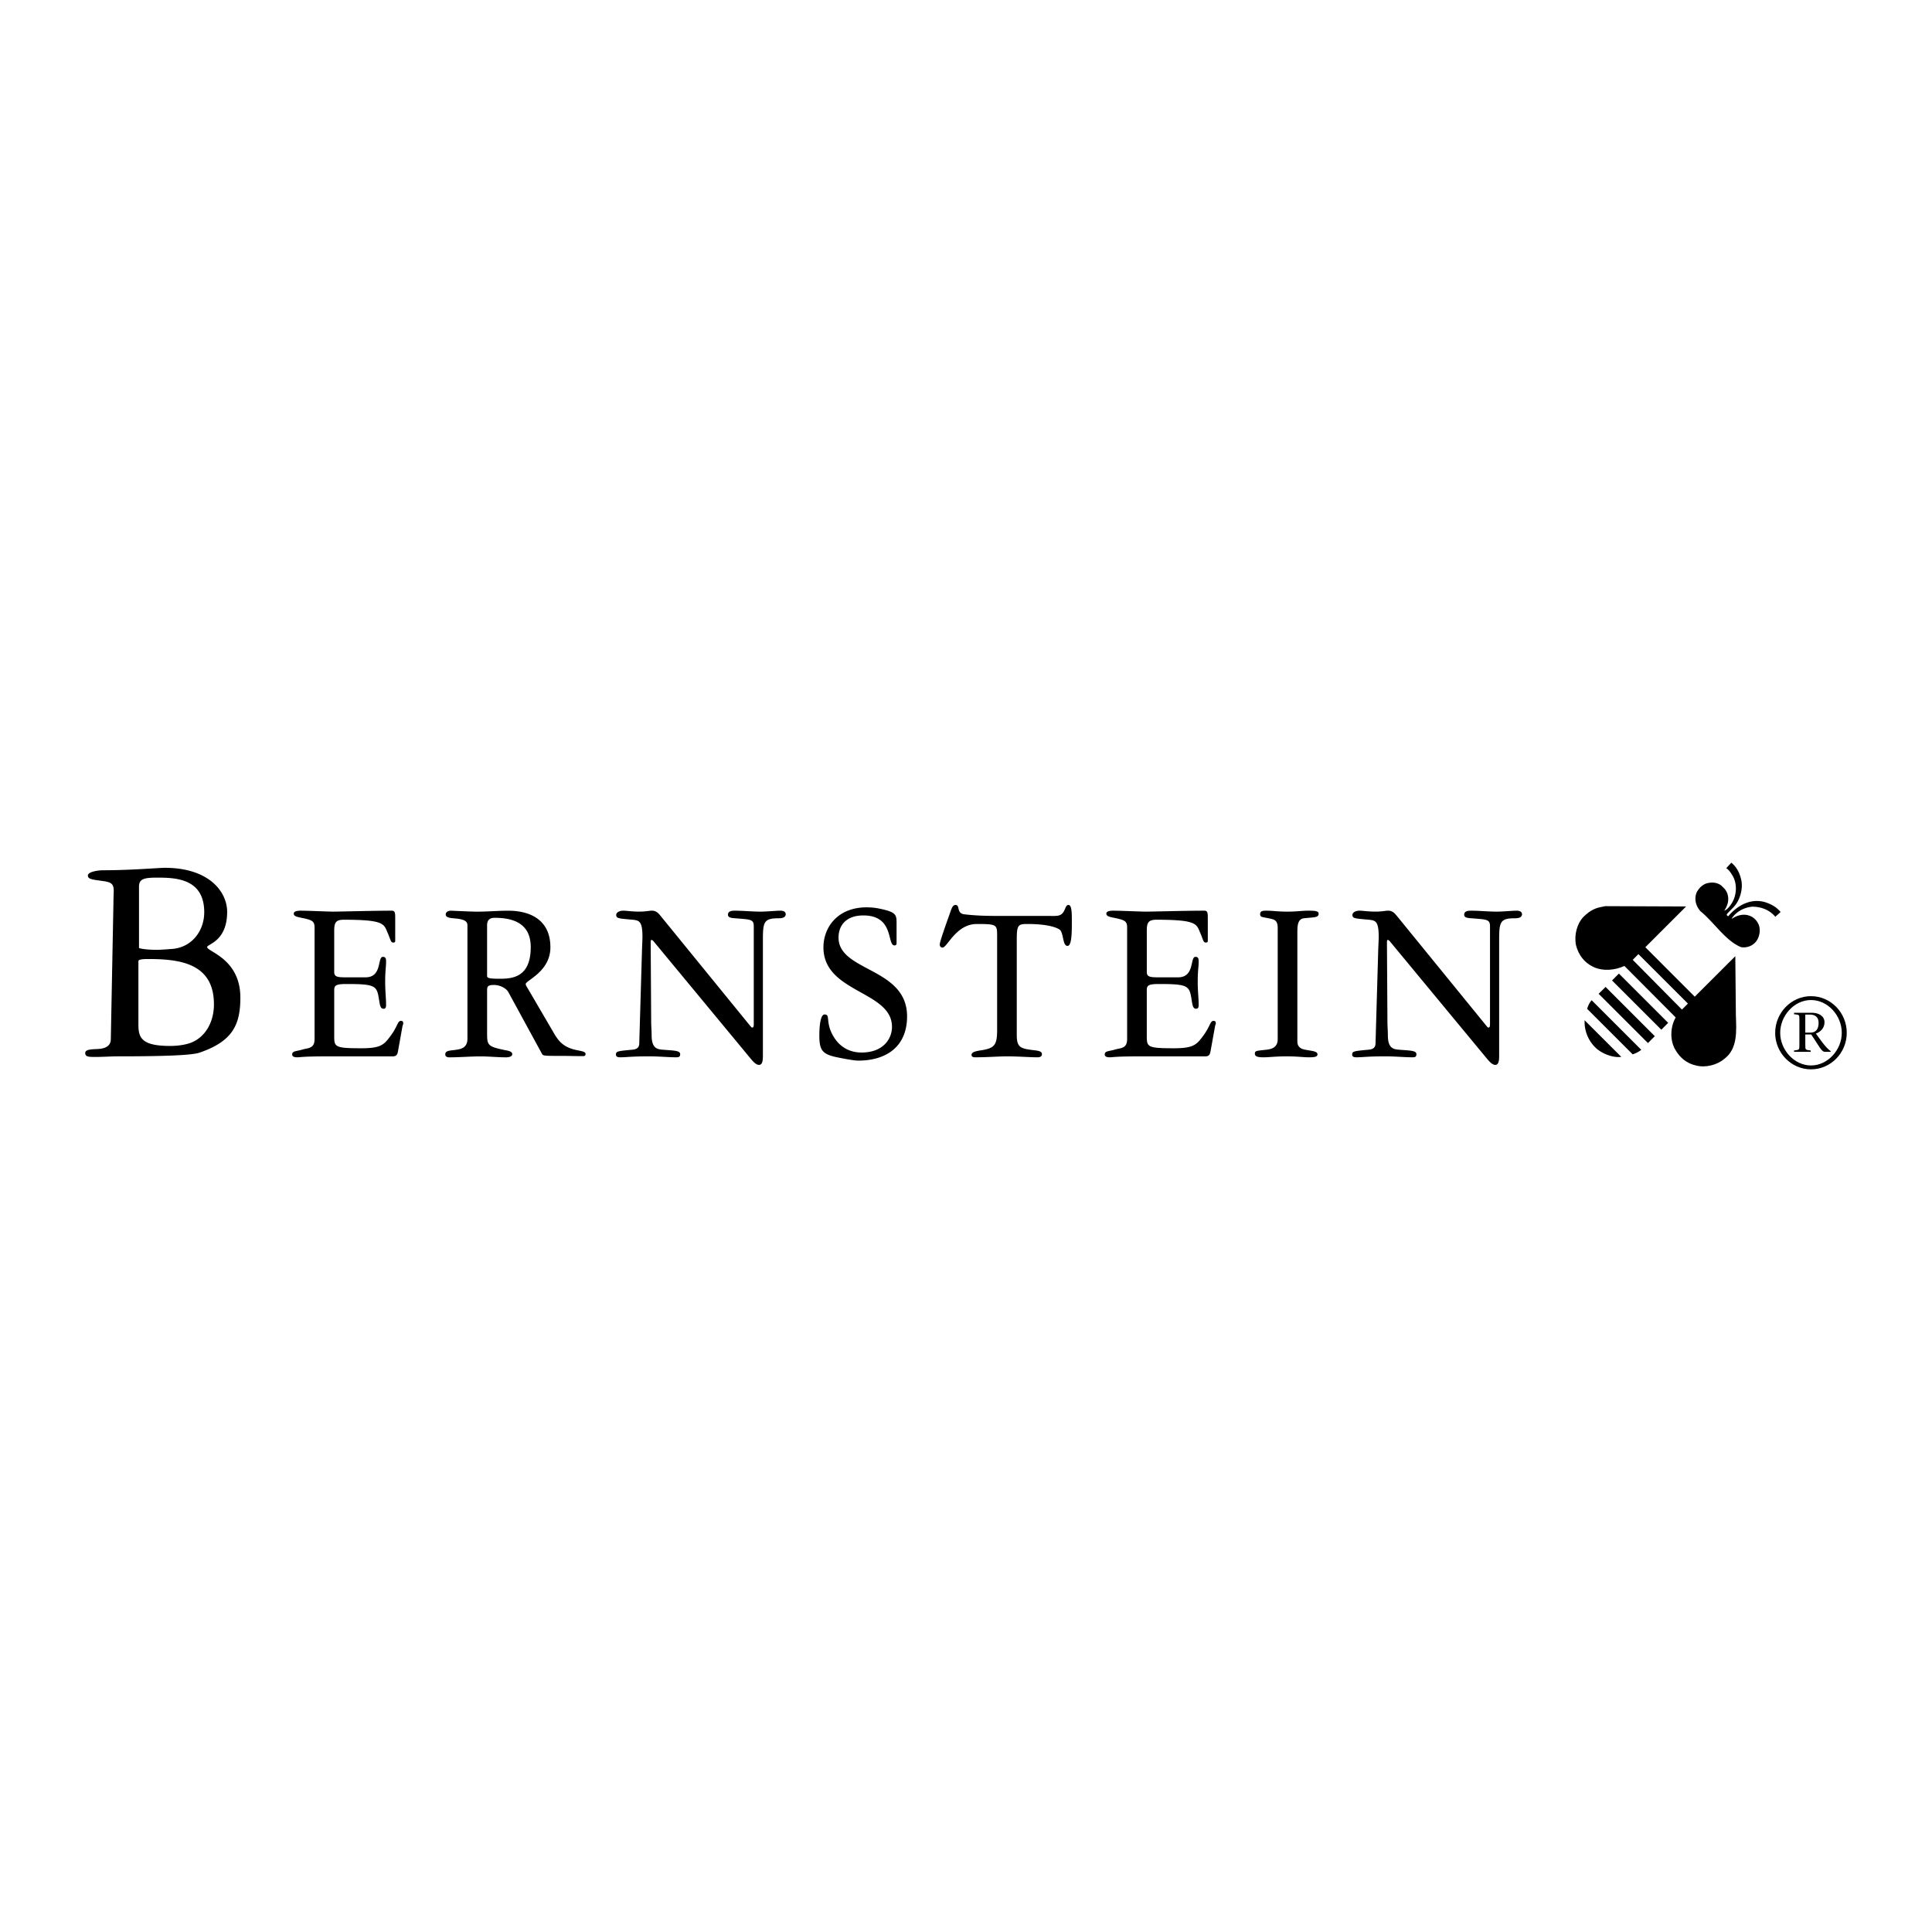 <svg xmlns="http://www.w3.org/2000/svg" width="2500" height="2500" viewBox="0 0 192.756 192.756"><g fill-rule="evenodd" clip-rule="evenodd"><path fill="#fff" d="M0 0h192.756v192.756H0V0z"/><path d="M11.318 90.063c0-.458.029-.945.029-1.22 0-.826-.468-.854-1.348-.979-.821-.122-1.23-.151-1.23-.519 0-.365.995-.519 1.524-.519 2.784 0 5.541-.244 6.155-.244 4.397 0 6.215 2.38 6.215 4.396 0 2.963-1.995 3.206-1.995 3.513 0 .456 3.313 1.158 3.313 5.036 0 2.748-.791 4.367-4.075 5.496-.792.275-3.751.368-8.089.368-.703 0-1.583.061-2.257.061-.703 0-1.056 0-1.056-.396 0-.367.645-.367 1.26-.397.647-.031 1.292-.245 1.292-.978l.262-13.618zm2.491 12.185c0 1.312.353 2.106 3.166 2.106.586 0 1.23-.062 1.848-.244 1.524-.46 2.521-1.985 2.521-3.909 0-4.03-3.283-4.518-6.508-4.518-.585 0-1.027.03-1.027.212v6.353zm.059-7.665c.206.092.968.183 1.789.183.409 0 1.024-.061 1.524-.09 1.934-.153 3.195-1.771 3.195-3.665 0-3.389-2.903-3.45-4.719-3.45-1.348 0-1.789.153-1.789.916v6.106zM31.384 92.544c0-.617-.227-.737-1.071-.925-.708-.143-1.003-.191-1.003-.475 0-.215.319-.285.662-.285.844 0 2.712.094 3.283.094.682 0 3.896-.094 5.836-.094.34 0 .34.26.34.76v2.28c0 .095-.09.141-.18.141-.296 0-.252-.26-.617-1.066-.34-.834-.456-1.212-4.331-1.212-.821 0-.958.309-.958 1.115v4.109c0 .475.343.522 1.141.522h1.983c1.688 0 1.164-2.043 1.732-2.043.296 0 .319.214.319.475 0 .549-.09.88-.09 1.997 0 .996.09 1.637.09 2.303 0 .214-.023.403-.25.403-.342 0-.365-.381-.48-1.069-.204-1.234-.41-1.4-3.214-1.4-1.071 0-1.23.143-1.23.617v4.606c0 1.069.093 1.188 2.736 1.188 1.552 0 2.077-.237 2.553-.809 1.096-1.306.98-1.923 1.369-1.923.205 0 .229.12.229.237 0 .097-.069.214-.093.38l-.433 2.423c-.069.38-.206.5-.524.5h-6.498c-2.53 0-2.759.094-2.986.094-.183 0-.547 0-.547-.285 0-.356.409-.309.98-.475.592-.191 1.253-.071 1.253-1.068V92.544h-.001zM46.636 92.308c0-.5-.545-.617-1.369-.688-.25-.025-.797-.049-.797-.38 0-.286.298-.379.503-.379.181 0 1.959.094 2.644.094 1.026 0 2.074-.094 3.101-.094 1.892 0 4.195.711 4.195 3.657 0 2.422-2.462 3.3-2.462 3.657 0 .118.069.215.183.404l2.691 4.605c.433.714.888 1.26 2.027 1.545.616.143 1.071.166 1.071.427 0 .119-.067.214-.227.214-.957 0-1.345-.023-2.074-.023-1.848 0-1.94 0-2.053-.214l-3.351-6.151c-.229-.402-.844-.712-1.436-.712-.684 0-.684.191-.684.641v4.108c0 1.188 0 1.377 1.595 1.711.412.095.912.118.912.452 0 .284-.5.308-.592.308-.844 0-1.709-.094-2.554-.094-1.049 0-2.074.094-3.168.094-.116 0-.388-.048-.365-.308 0-.405.569-.357 1.116-.452.548-.071 1.094-.262 1.094-1.092v-11.33zm1.961 5.057c0 .214.206.285 1.276.285 1.323 0 3.078-.19 3.078-3.157 0-2.354-1.732-2.923-3.58-2.923-.204 0-.774 0-.774.737v5.058zM75.203 92.402c0-.689-.342-.666-1.825-.783-.296-.025-.751-.025-.751-.357 0-.38.41-.403.683-.403.844 0 1.711.094 2.555.094.661 0 1.526-.094 2.005-.094.251 0 .524.07.524.379-.046.309-.319.38-.774.38-1.437 0-1.505.426-1.505 2.208v11.517c0 .452-.046.902-.386.902-.298 0-.595-.333-.867-.665l-9.689-11.708c-.046-.046-.115-.094-.183-.094-.069 0-.069.12-.069.451l.046 7.623c0 .595.046.926.046 1.426 0 1.282.523 1.4 1.071 1.448 1.117.095 1.778.071 1.778.452 0 .308-.205.308-.432.308-.731 0-1.665-.094-2.646-.094-1.892 0-2.21.094-2.918.094-.16 0-.412-.023-.412-.262 0-.332.115-.355 1.665-.498.479-.048.661-.262.661-.642l.275-9.381c.021-.546.044-1.045.044-1.211 0-1.592-.319-1.663-1.004-1.733-1.343-.12-1.616-.12-1.616-.476 0-.261.342-.426.706-.426.319 0 .844.094 1.595.094.661 0 .981-.094 1.256-.094.5 0 .729.356.911.569l8.938 10.971c.046.049.067.119.183.119.159 0 .136-.262.136-.643v-9.471h-.001zM89.452 94.136c0 .095-.07.189-.206.189-.775 0 0-2.992-3.101-2.992-1.778 0-2.484 1.045-2.484 2.208 0 3.42 6.838 2.969 6.838 7.86 0 3.063-2.118 4.417-4.877 4.417-.388 0-1.438-.189-2.213-.355-1.413-.31-1.663-.736-1.663-2.185 0-.643.067-2.065.522-2.065.594 0 .093.688.777 1.994.227.428 1.001 1.803 2.916 1.803 2.167 0 3.033-1.375 3.033-2.562 0-3.609-6.839-3.372-6.839-7.932 0-1.994 1.413-3.991 4.308-3.991.321 0 .776.025 1.233.12 1.755.356 1.755.617 1.755 1.52v1.971h.001zM104.592 91.382c.316 0 .635.023.957-.025.797-.141.639-1.069 1.047-1.069.342 0 .342.76.342 1.757 0 1.093-.021 2.328-.434 2.328-.453 0-.387-1.046-.682-1.52-.137-.214-1.027-.666-3.307-.666-.912 0-1.072.071-1.072 1.52v9.571c0 1.114.32 1.306 1.301 1.448.615.095 1.209.071 1.209.452 0 .308-.344.308-.48.308-.686 0-1.939-.094-2.939-.094-.938 0-2.031.094-3.217.094-.113 0-.388 0-.388-.237 0-.38.73-.404 1.302-.522 1.023-.214 1.252-.571 1.252-1.972V93.21c0-.974-.158-1.022-2.027-1.022-2.077 0-2.942 2.351-3.422 2.351-.227 0-.273-.189-.273-.309 0-.308.684-2.185.934-2.897.229-.64.319-1.045.641-1.045.476 0 .067.808.841.928 1.14.141 2.259.166 3.376.166h5.039zM112.455 92.544c0-.617-.229-.737-1.072-.925-.705-.143-1.002-.191-1.002-.475 0-.215.318-.285.66-.285.844 0 2.713.094 3.283.094.684 0 3.898-.094 5.836-.094.342 0 .342.26.342.76v2.28c0 .095-.09.141-.182.141-.297 0-.25-.26-.615-1.066-.342-.834-.455-1.212-4.332-1.212-.82 0-.957.309-.957 1.115v4.109c0 .475.34.522 1.141.522h1.982c1.688 0 1.164-2.043 1.732-2.043.297 0 .32.214.32.475 0 .549-.094.88-.094 1.997 0 .996.094 1.637.094 2.303 0 .214-.023.403-.252.403-.344 0-.363-.381-.479-1.069-.207-1.234-.41-1.4-3.215-1.4-1.07 0-1.23.143-1.23.617v4.606c0 1.069.09 1.188 2.736 1.188 1.551 0 2.074-.237 2.553-.809 1.096-1.306.98-1.923 1.369-1.923.205 0 .227.12.227.237 0 .097-.068.214-.09.38l-.436 2.423c-.066.38-.203.5-.523.5h-6.498c-2.529 0-2.758.094-2.986.094-.18 0-.547 0-.547-.285 0-.356.41-.309.982-.475.592-.191 1.252-.071 1.252-1.068V92.544h.001zM129.439 103.919c0 .643.525.761.775.809.73.143 1.232.143 1.232.475 0 .262-.412.285-.844.285-.594 0-1.07-.094-2.234-.094-1.117 0-1.756.094-2.326.094-.525 0-.844-.071-.844-.356 0-.309.139-.285 1.164-.403.408-.048 1.115-.166 1.115-1.045V92.616c0-.76-.25-.88-.91-.997-.662-.143-.844-.095-.844-.429 0-.331.342-.331.615-.331.707 0 1.07.094 2.143.094.914 0 1.367-.094 2.051-.094.502 0 1.027 0 1.027.285 0 .426-.41.355-1.482.475-.615.071-.639.783-.639 1.4v10.9h.001zM148.658 92.402c0-.689-.342-.666-1.822-.783-.297-.025-.754-.025-.754-.357 0-.38.412-.403.684-.403.844 0 1.711.094 2.557.094.658 0 1.525-.094 2.004-.094.25 0 .525.07.525.379-.047.309-.32.38-.775.38-1.438 0-1.506.426-1.506 2.208v11.517c0 .452-.045.902-.387.902-.297 0-.592-.333-.867-.665l-9.688-11.708c-.049-.046-.115-.094-.186-.094-.066 0-.066.12-.066.451l.047 7.623c0 .595.043.926.043 1.426 0 1.282.525 1.4 1.074 1.448 1.115.095 1.775.071 1.775.452 0 .308-.203.308-.434.308-.729 0-1.664-.094-2.645-.094-1.891 0-2.211.094-2.916.094-.16 0-.412-.023-.412-.262 0-.332.113-.355 1.666-.498.479-.048.662-.262.662-.642l.271-9.381c.023-.546.047-1.045.047-1.211 0-1.592-.318-1.663-1.004-1.733-1.344-.12-1.619-.12-1.619-.476 0-.261.344-.426.709-.426.318 0 .842.094 1.596.094.66 0 .979-.094 1.252-.094.502 0 .729.356.914.569l8.938 10.971c.043.049.066.119.18.119.16 0 .137-.262.137-.643v-9.471zM158.082 101.776l3.664 3.659-.012.013c-.811.099-1.818-.303-2.424-.809a3.583 3.583 0 0 1-1.211-2.876l-.017.013zM172.734 86.068c.555.456.859 1.061 1.01 1.814.148.863-.15 1.869-.66 2.478-.248.3-.551.552-.803.856v.052c0 .049.053.099.146.149.965-1.161 2.428-1.917 3.941-1.314.504.203.854.405 1.262.86v.048l-.506.456c-.553-.657-1.361-1.008-2.32-1.008-.859.099-1.564.504-2.018 1.159v.05c.453-.302 1.105-.554 1.766-.302.451.149.809.555.957 1.01.15.554 0 1.211-.354 1.614-.352.403-.91.604-1.461.504-1.566-.655-2.625-2.421-4.041-3.583-.4-.452-.605-1.058-.449-1.663.049-.153.096-.304.154-.354.246-.403.654-.755 1.154-.809.504-.101 1.062.053 1.361.405.354.302.553.706.553 1.209 0 .456-.199.858-.398 1.161.305-.101.607-.502.758-.758.502-.805.553-1.965.049-2.774-.152-.251-.354-.554-.607-.708l.506-.552zM163.752 104.74a2.813 2.813 0 0 1-.859.453l-4.541-4.54c.102-.354.256-.655.453-.857l4.947 4.944zM165.752 102.735l.682-.686-4.916-4.915-.684.686 4.918 4.915z"/><path d="M173.189 101.308l-.057-5.909-4.047 4.041-4.93-4.936 4.068-4.065-8.055-.032-.504.101c-.709.151-1.164.456-1.719 1.008-.604.659-.908 1.77-.709 2.777.254 1.01.861 1.765 1.719 2.171.959.455 2.17.353 3.133-.102l-.018.014 5.113 5.133.008-.013c-.555.961-.615 2.336-.008 3.295.451.755 1.107 1.309 2.02 1.512.955.253 2.117-.05 2.824-.654 1.366-1.009 1.213-2.826 1.162-4.341zm-10.291-5.547l.568-.568 4.938 4.934-.596.599-4.91-4.965zM164.416 104.066l.684-.686-4.912-4.914-.692.685 4.92 4.915zM177.109 103.048c0-2.004 1.611-3.661 3.57-3.661 1.975 0 3.572 1.645 3.572 3.661 0 1.997-1.598 3.641-3.572 3.641-1.958-.001-3.57-1.644-3.57-3.641zm6.645 0c0-1.722-1.383-3.275-3.074-3.275-1.676 0-3.07 1.564-3.07 3.275 0 1.701 1.406 3.254 3.07 3.254 1.679 0 3.074-1.553 3.074-3.254zm-4.762-2.004h1.791c.625 0 1.248.293 1.248.95 0 .566-.385.964-.861 1.123l.611.838c.307.409.658.794.861.907v.08h-.566c-.361 0-.602-.611-1.371-1.734h-.59v1.043c0 .51 0 .487.533.555v.137h-1.656v-.137c.533-.067.533-.045.533-.555v-2.518c0-.52 0-.486-.533-.543v-.146zm1.123 1.981h.521c.533 0 .807-.351.807-.985 0-.6-.4-.816-.852-.816h-.477v1.801h.001z"/></g></svg>